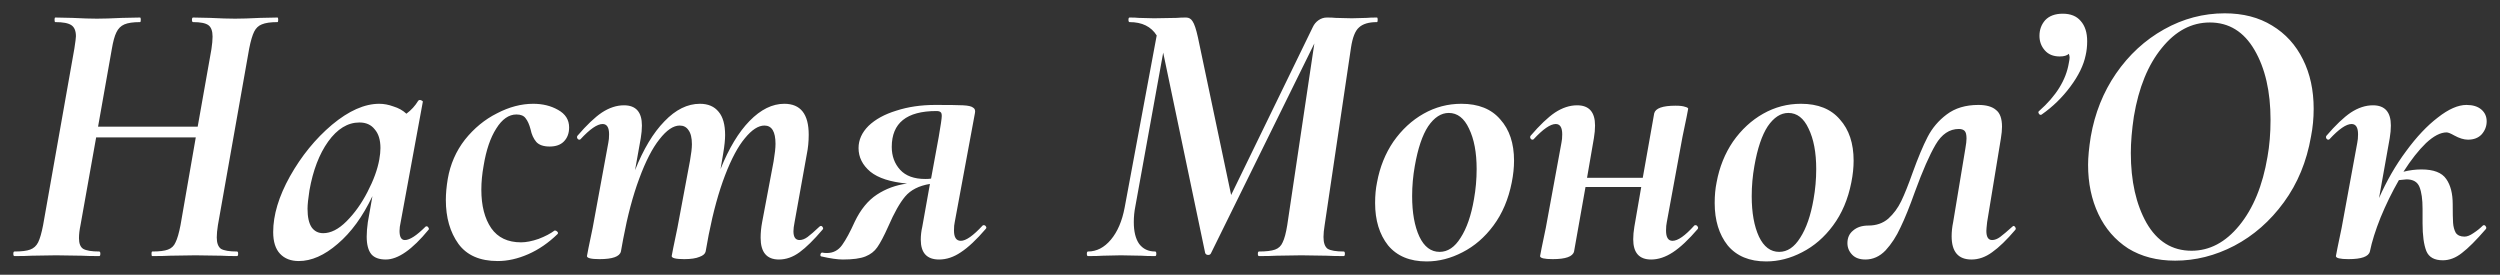 <?xml version="1.0" encoding="UTF-8"?> <svg xmlns="http://www.w3.org/2000/svg" viewBox="6166.125 5050.734 187.622 20.62"><rect x="6166.125" y="5050.734" width="187.622" height="20.62" fill="#333333" stroke="none"/><path fill="white" stroke="none" fill-opacity="1" stroke-width="1" stroke-opacity="1" id="tSvg751a75ff83" title="Path 2" d="M 6186.948 5052.049 C 6186.986 5052.049 6187.005 5052.106 6187.005 5052.221 C 6187.005 5052.335 6186.986 5052.393 6186.948 5052.393 C 6186.432 5052.393 6186.041 5052.45 6185.773 5052.564 C 6185.525 5052.66 6185.334 5052.841 6185.2 5053.109 C 6185.067 5053.376 6184.943 5053.796 6184.828 5054.369 C 6184.045 5058.79 6183.262 5063.211 6182.479 5067.632 C 6182.422 5067.995 6182.393 5068.301 6182.393 5068.549 C 6182.393 5068.969 6182.498 5069.255 6182.708 5069.408 C 6182.937 5069.542 6183.338 5069.609 6183.911 5069.609 C 6183.969 5069.609 6183.997 5069.666 6183.997 5069.781 C 6183.997 5069.895 6183.969 5069.953 6183.911 5069.953 C 6183.434 5069.953 6183.042 5069.943 6182.737 5069.924 C 6182.088 5069.914 6181.438 5069.905 6180.789 5069.895 C 6180.159 5069.905 6179.528 5069.914 6178.898 5069.924 C 6178.574 5069.943 6178.125 5069.953 6177.552 5069.953 C 6177.514 5069.953 6177.495 5069.895 6177.495 5069.781 C 6177.495 5069.666 6177.514 5069.609 6177.552 5069.609 C 6178.087 5069.609 6178.478 5069.561 6178.726 5069.466 C 6178.994 5069.37 6179.185 5069.189 6179.299 5068.921 C 6179.433 5068.654 6179.557 5068.224 6179.672 5067.632 C 6180.054 5065.436 6180.436 5063.24 6180.818 5061.044 C 6178.325 5061.044 6175.833 5061.044 6173.341 5061.044 C 6172.949 5063.24 6172.558 5065.436 6172.166 5067.632 C 6172.09 5067.995 6172.052 5068.32 6172.052 5068.606 C 6172.052 5069.007 6172.157 5069.275 6172.367 5069.408 C 6172.596 5069.542 6172.997 5069.609 6173.57 5069.609 C 6173.627 5069.609 6173.656 5069.666 6173.656 5069.781 C 6173.656 5069.895 6173.627 5069.953 6173.57 5069.953 C 6173.016 5069.953 6172.577 5069.943 6172.252 5069.924 C 6171.613 5069.914 6170.973 5069.905 6170.333 5069.895 C 6169.722 5069.905 6169.111 5069.914 6168.5 5069.924 C 6168.194 5069.943 6167.764 5069.953 6167.211 5069.953 C 6167.153 5069.953 6167.125 5069.895 6167.125 5069.781 C 6167.125 5069.666 6167.153 5069.609 6167.211 5069.609 C 6167.745 5069.609 6168.137 5069.561 6168.385 5069.466 C 6168.653 5069.37 6168.853 5069.189 6168.987 5068.921 C 6169.12 5068.654 6169.245 5068.224 6169.359 5067.632 C 6170.142 5063.211 6170.925 5058.79 6171.708 5054.369 C 6171.784 5053.873 6171.823 5053.567 6171.823 5053.452 C 6171.823 5053.051 6171.708 5052.774 6171.479 5052.622 C 6171.25 5052.469 6170.849 5052.393 6170.276 5052.393 C 6170.238 5052.393 6170.218 5052.335 6170.218 5052.221 C 6170.218 5052.106 6170.238 5052.049 6170.276 5052.049 C 6170.705 5052.058 6171.135 5052.068 6171.565 5052.077 C 6172.329 5052.116 6172.94 5052.135 6173.398 5052.135 C 6173.857 5052.135 6174.487 5052.116 6175.289 5052.077 C 6175.738 5052.068 6176.186 5052.058 6176.635 5052.049 C 6176.673 5052.049 6176.692 5052.106 6176.692 5052.221 C 6176.692 5052.335 6176.673 5052.393 6176.635 5052.393 C 6176.12 5052.393 6175.728 5052.45 6175.461 5052.564 C 6175.193 5052.679 6174.993 5052.879 6174.859 5053.166 C 6174.725 5053.433 6174.611 5053.853 6174.515 5054.426 C 6174.172 5056.365 6173.828 5058.303 6173.484 5060.242 C 6175.976 5060.242 6178.469 5060.242 6180.961 5060.242 C 6181.305 5058.303 6181.648 5056.365 6181.992 5054.426 C 6182.049 5054.044 6182.078 5053.729 6182.078 5053.481 C 6182.078 5053.061 6181.973 5052.774 6181.763 5052.622 C 6181.553 5052.469 6181.171 5052.393 6180.617 5052.393 C 6180.56 5052.393 6180.531 5052.335 6180.531 5052.221 C 6180.531 5052.106 6180.56 5052.049 6180.617 5052.049 C 6181.047 5052.058 6181.476 5052.068 6181.906 5052.077 C 6182.67 5052.116 6183.291 5052.135 6183.768 5052.135 C 6184.245 5052.135 6184.866 5052.116 6185.63 5052.077C 6186.069 5052.068 6186.509 5052.058 6186.948 5052.049Z M 6198.057 5067.747 C 6198.076 5067.728 6198.105 5067.718 6198.143 5067.718 C 6198.2 5067.718 6198.248 5067.756 6198.286 5067.833 C 6198.324 5067.89 6198.324 5067.938 6198.286 5067.976 C 6197.064 5069.466 6195.994 5070.21 6195.078 5070.21 C 6194.581 5070.21 6194.218 5070.077 6193.989 5069.809 C 6193.76 5069.523 6193.645 5069.084 6193.645 5068.492 C 6193.645 5068.167 6193.674 5067.804 6193.731 5067.403 C 6193.846 5066.754 6193.96 5066.104 6194.075 5065.455 C 6193.349 5066.983 6192.48 5068.176 6191.468 5069.036 C 6190.475 5069.895 6189.501 5070.325 6188.546 5070.325 C 6187.954 5070.325 6187.486 5070.144 6187.143 5069.781 C 6186.799 5069.418 6186.627 5068.874 6186.627 5068.148 C 6186.627 5066.868 6187.047 5065.474 6187.887 5063.966 C 6188.747 5062.438 6189.797 5061.149 6191.039 5060.098 C 6192.299 5059.048 6193.483 5058.523 6194.591 5058.523 C 6194.934 5058.523 6195.288 5058.59 6195.651 5058.723 C 6196.033 5058.838 6196.357 5059.019 6196.625 5059.268 C 6196.987 5059 6197.283 5058.676 6197.513 5058.294 C 6197.551 5058.255 6197.589 5058.236 6197.627 5058.236 C 6197.684 5058.236 6197.742 5058.255 6197.799 5058.294 C 6197.856 5058.332 6197.875 5058.36 6197.856 5058.38 C 6197.303 5061.387 6196.749 5064.395 6196.195 5067.403 C 6196.138 5067.651 6196.109 5067.871 6196.109 5068.062 C 6196.109 5068.52 6196.243 5068.749 6196.51 5068.749C 6196.873 5068.749 6197.388 5068.415 6198.057 5067.747Z M 6190.38 5068.234 C 6190.953 5068.234 6191.535 5067.938 6192.127 5067.346 C 6192.738 5066.735 6193.263 5065.999 6193.703 5065.14 C 6194.161 5064.262 6194.457 5063.45 6194.591 5062.705 C 6194.648 5062.38 6194.677 5062.094 6194.677 5061.846 C 6194.677 5061.235 6194.533 5060.767 6194.247 5060.442 C 6193.98 5060.098 6193.598 5059.926 6193.101 5059.926 C 6192.223 5059.926 6191.44 5060.404 6190.752 5061.359 C 6190.084 5062.295 6189.616 5063.517 6189.348 5065.025 C 6189.253 5065.637 6189.205 5066.095 6189.205 5066.4 C 6189.205 5067.031 6189.31 5067.499 6189.52 5067.804C 6189.73 5068.091 6190.017 5068.234 6190.38 5068.234Z M 6203.481 5070.325 C 6202.144 5070.325 6201.16 5069.895 6200.53 5069.036 C 6199.9 5068.157 6199.585 5067.059 6199.585 5065.742 C 6199.585 5065.264 6199.632 5064.739 6199.728 5064.166 C 6199.919 5063.058 6200.349 5062.075 6201.017 5061.216 C 6201.705 5060.356 6202.507 5059.697 6203.423 5059.239 C 6204.34 5058.761 6205.247 5058.523 6206.145 5058.523 C 6206.851 5058.523 6207.472 5058.676 6208.007 5058.981 C 6208.56 5059.287 6208.837 5059.726 6208.837 5060.299 C 6208.837 5060.738 6208.704 5061.091 6208.436 5061.359 C 6208.188 5061.607 6207.835 5061.731 6207.376 5061.731 C 6206.918 5061.731 6206.584 5061.617 6206.374 5061.387 C 6206.164 5061.139 6206.021 5060.824 6205.944 5060.442 C 6205.849 5060.079 6205.725 5059.802 6205.572 5059.611 C 6205.438 5059.42 6205.209 5059.325 6204.884 5059.325 C 6204.311 5059.325 6203.805 5059.678 6203.366 5060.385 C 6202.927 5061.072 6202.612 5061.998 6202.421 5063.163 C 6202.306 5063.794 6202.249 5064.395 6202.249 5064.968 C 6202.249 5066.171 6202.497 5067.136 6202.994 5067.861 C 6203.49 5068.568 6204.235 5068.921 6205.228 5068.921 C 6205.61 5068.921 6206.049 5068.835 6206.546 5068.663 C 6207.042 5068.473 6207.443 5068.262 6207.749 5068.033 C 6207.758 5068.033 6207.768 5068.033 6207.777 5068.033 C 6207.835 5068.033 6207.892 5068.062 6207.949 5068.119 C 6208.007 5068.176 6208.016 5068.234 6207.978 5068.291 C 6207.29 5068.959 6206.555 5069.466 6205.772 5069.809C 6204.989 5070.153 6204.225 5070.325 6203.481 5070.325Z M 6227.62 5067.747 C 6227.658 5067.709 6227.696 5067.69 6227.735 5067.69 C 6227.792 5067.69 6227.84 5067.728 6227.878 5067.804 C 6227.916 5067.861 6227.906 5067.919 6227.849 5067.976 C 6227.2 5068.74 6226.627 5069.303 6226.13 5069.666 C 6225.634 5070.029 6225.118 5070.21 6224.584 5070.21 C 6223.667 5070.21 6223.209 5069.666 6223.209 5068.578 C 6223.209 5068.196 6223.247 5067.804 6223.323 5067.403 C 6223.61 5065.885 6223.896 5064.367 6224.182 5062.848 C 6224.278 5062.275 6224.326 5061.836 6224.326 5061.531 C 6224.326 5060.614 6224.049 5060.156 6223.495 5060.156 C 6223.037 5060.156 6222.55 5060.471 6222.034 5061.101 C 6221.518 5061.712 6221.022 5062.638 6220.544 5063.88 C 6220.067 5065.121 6219.656 5066.611 6219.313 5068.348 C 6219.236 5068.768 6219.16 5069.189 6219.083 5069.609 C 6219.045 5069.781 6218.893 5069.914 6218.625 5070.01 C 6218.358 5070.124 6217.976 5070.182 6217.479 5070.182 C 6216.849 5070.182 6216.534 5070.105 6216.534 5069.953 C 6216.572 5069.752 6216.61 5069.551 6216.649 5069.351 C 6216.84 5068.453 6216.945 5067.947 6216.964 5067.833 C 6217.279 5066.152 6217.594 5064.472 6217.909 5062.791 C 6218.004 5062.256 6218.052 5061.846 6218.052 5061.559 C 6218.052 5061.082 6217.966 5060.729 6217.794 5060.499 C 6217.642 5060.27 6217.422 5060.156 6217.136 5060.156 C 6216.658 5060.156 6216.152 5060.499 6215.617 5061.187 C 6215.083 5061.855 6214.577 5062.839 6214.099 5064.137 C 6213.622 5065.417 6213.221 5066.926 6212.896 5068.663 C 6212.839 5068.979 6212.781 5069.294 6212.724 5069.609 C 6212.629 5069.991 6212.094 5070.182 6211.12 5070.182 C 6210.49 5070.182 6210.175 5070.105 6210.175 5069.953 C 6210.213 5069.752 6210.251 5069.551 6210.289 5069.351 C 6210.48 5068.453 6210.585 5067.947 6210.604 5067.833 C 6210.996 5065.703 6211.387 5063.574 6211.779 5061.445 C 6211.817 5061.273 6211.836 5061.063 6211.836 5060.814 C 6211.836 5060.299 6211.674 5060.041 6211.349 5060.041 C 6210.948 5060.041 6210.394 5060.423 6209.688 5061.187 C 6209.668 5061.206 6209.64 5061.216 6209.602 5061.216 C 6209.544 5061.216 6209.497 5061.187 6209.458 5061.13 C 6209.42 5061.053 6209.42 5060.986 6209.458 5060.929 C 6210.146 5060.127 6210.757 5059.544 6211.292 5059.182 C 6211.846 5058.819 6212.399 5058.637 6212.953 5058.637 C 6213.851 5058.637 6214.3 5059.143 6214.3 5060.156 C 6214.3 5060.442 6214.271 5060.757 6214.214 5061.101 C 6214.07 5061.903 6213.927 5062.705 6213.784 5063.507 C 6214.414 5061.922 6215.149 5060.7 6215.99 5059.84 C 6216.83 5058.962 6217.718 5058.523 6218.654 5058.523 C 6219.265 5058.523 6219.733 5058.723 6220.057 5059.124 C 6220.382 5059.506 6220.544 5060.089 6220.544 5060.872 C 6220.544 5061.216 6220.497 5061.674 6220.401 5062.247 C 6220.334 5062.638 6220.268 5063.03 6220.201 5063.421 C 6220.831 5061.855 6221.557 5060.652 6222.378 5059.812 C 6223.218 5058.952 6224.087 5058.523 6224.985 5058.523 C 6226.207 5058.523 6226.818 5059.296 6226.818 5060.843 C 6226.818 5061.359 6226.77 5061.846 6226.675 5062.304 C 6226.369 5064.004 6226.064 5065.703 6225.758 5067.403 C 6225.701 5067.69 6225.672 5067.919 6225.672 5068.091 C 6225.672 5068.53 6225.825 5068.749 6226.13 5068.749 C 6226.321 5068.749 6226.522 5068.673 6226.732 5068.52C 6226.961 5068.348 6227.257 5068.091 6227.62 5067.747Z M 6239.868 5067.661 C 6239.887 5067.642 6239.916 5067.632 6239.954 5067.632 C 6240.031 5067.632 6240.088 5067.67 6240.126 5067.747 C 6240.164 5067.804 6240.155 5067.861 6240.097 5067.919 C 6239.41 5068.721 6238.789 5069.303 6238.235 5069.666 C 6237.701 5070.029 6237.156 5070.21 6236.603 5070.21 C 6235.686 5070.21 6235.228 5069.714 6235.228 5068.721 C 6235.228 5068.396 6235.266 5068.071 6235.342 5067.747 C 6235.533 5066.677 6235.724 5065.608 6235.915 5064.538 C 6235.094 5064.672 6234.473 5064.987 6234.053 5065.484 C 6233.652 5065.961 6233.232 5066.706 6232.793 5067.718 C 6232.468 5068.444 6232.191 5068.969 6231.962 5069.294 C 6231.752 5069.599 6231.456 5069.828 6231.074 5069.981 C 6230.692 5070.134 6230.129 5070.21 6229.384 5070.21 C 6228.983 5070.21 6228.448 5070.134 6227.78 5069.981 C 6227.722 5069.981 6227.694 5069.943 6227.694 5069.867 C 6227.694 5069.809 6227.713 5069.762 6227.751 5069.723 C 6227.789 5069.685 6227.827 5069.676 6227.866 5069.695 C 6227.942 5069.714 6228.047 5069.723 6228.181 5069.723 C 6228.658 5069.723 6229.04 5069.523 6229.326 5069.122 C 6229.613 5068.721 6229.928 5068.138 6230.272 5067.374 C 6230.711 5066.458 6231.265 5065.78 6231.933 5065.341 C 6232.602 5064.901 6233.356 5064.624 6234.196 5064.51 C 6232.955 5064.395 6232.038 5064.099 6231.446 5063.622 C 6230.854 5063.125 6230.558 5062.533 6230.558 5061.846 C 6230.558 5061.235 6230.807 5060.681 6231.303 5060.184 C 6231.819 5059.688 6232.516 5059.306 6233.394 5059.038 C 6234.273 5058.752 6235.247 5058.609 6236.316 5058.609 C 6237.328 5058.609 6238.025 5058.618 6238.407 5058.637 C 6238.789 5058.656 6239.037 5058.714 6239.152 5058.809 C 6239.286 5058.886 6239.333 5059.019 6239.295 5059.21 C 6238.789 5061.941 6238.283 5064.672 6237.777 5067.403 C 6237.739 5067.556 6237.72 5067.766 6237.72 5068.033 C 6237.72 5068.549 6237.892 5068.807 6238.235 5068.807C 6238.617 5068.807 6239.162 5068.425 6239.868 5067.661Z M 6235.571 5064.166 C 6235.762 5064.166 6235.906 5064.156 6236.001 5064.137 C 6236.192 5063.097 6236.383 5062.056 6236.574 5061.015 C 6236.727 5060.136 6236.803 5059.611 6236.803 5059.439 C 6236.803 5059.287 6236.774 5059.191 6236.717 5059.153 C 6236.66 5059.096 6236.555 5059.067 6236.402 5059.067 C 6234.168 5059.067 6233.05 5059.965 6233.05 5061.76 C 6233.05 5062.447 6233.261 5063.02 6233.681 5063.479C 6234.101 5063.937 6234.731 5064.166 6235.571 5064.166Z M 6269.463 5052.049 C 6269.501 5052.049 6269.52 5052.106 6269.52 5052.221 C 6269.52 5052.335 6269.501 5052.393 6269.463 5052.393 C 6268.852 5052.393 6268.403 5052.526 6268.117 5052.794 C 6267.83 5053.042 6267.63 5053.548 6267.515 5054.312 C 6266.856 5058.752 6266.197 5063.192 6265.538 5067.632 C 6265.481 5067.976 6265.452 5068.272 6265.452 5068.52 C 6265.452 5068.959 6265.557 5069.255 6265.767 5069.408 C 6265.997 5069.542 6266.398 5069.609 6266.971 5069.609 C 6267.028 5069.609 6267.057 5069.666 6267.057 5069.781 C 6267.057 5069.895 6267.028 5069.953 6266.971 5069.953 C 6266.436 5069.953 6266.006 5069.943 6265.681 5069.924 C 6265.051 5069.914 6264.421 5069.905 6263.791 5069.895 C 6263.17 5069.905 6262.549 5069.914 6261.929 5069.924 C 6261.604 5069.943 6261.165 5069.953 6260.611 5069.953 C 6260.554 5069.953 6260.525 5069.895 6260.525 5069.781 C 6260.525 5069.666 6260.554 5069.609 6260.611 5069.609 C 6261.146 5069.609 6261.547 5069.561 6261.814 5069.466 C 6262.082 5069.37 6262.273 5069.189 6262.387 5068.921 C 6262.521 5068.654 6262.635 5068.224 6262.731 5067.632 C 6263.409 5063.087 6264.087 5058.542 6264.765 5053.997 C 6262.177 5059.248 6259.589 5064.5 6257.002 5069.752 C 6256.963 5069.828 6256.897 5069.867 6256.801 5069.867 C 6256.687 5069.867 6256.61 5069.819 6256.572 5069.723 C 6255.522 5064.71 6254.471 5059.697 6253.421 5054.684 C 6252.724 5058.532 6252.027 5062.38 6251.33 5066.229 C 6251.253 5066.611 6251.215 5067.002 6251.215 5067.403 C 6251.215 5068.11 6251.349 5068.654 6251.616 5069.036 C 6251.903 5069.418 6252.304 5069.609 6252.819 5069.609 C 6252.877 5069.609 6252.905 5069.666 6252.905 5069.781 C 6252.905 5069.895 6252.877 5069.953 6252.819 5069.953 C 6252.38 5069.953 6252.036 5069.943 6251.788 5069.924 C 6251.272 5069.914 6250.757 5069.905 6250.241 5069.895 C 6249.792 5069.905 6249.344 5069.914 6248.895 5069.924 C 6248.647 5069.943 6248.274 5069.953 6247.778 5069.953 C 6247.72 5069.953 6247.692 5069.895 6247.692 5069.781 C 6247.692 5069.666 6247.72 5069.609 6247.778 5069.609 C 6248.427 5069.609 6249 5069.313 6249.496 5068.721 C 6249.993 5068.129 6250.337 5067.327 6250.528 5066.315 C 6251.33 5062.008 6252.132 5057.702 6252.934 5053.395 C 6252.514 5052.727 6251.836 5052.393 6250.9 5052.393 C 6250.843 5052.393 6250.814 5052.335 6250.814 5052.221 C 6250.814 5052.106 6250.843 5052.049 6250.9 5052.049 C 6251.187 5052.049 6251.416 5052.058 6251.588 5052.077 C 6251.97 5052.087 6252.351 5052.096 6252.733 5052.106 C 6253.297 5052.096 6253.86 5052.087 6254.424 5052.077 C 6254.634 5052.058 6254.872 5052.049 6255.14 5052.049 C 6255.35 5052.049 6255.512 5052.144 6255.627 5052.335 C 6255.76 5052.526 6255.894 5052.927 6256.028 5053.538 C 6256.858 5057.482 6257.689 5061.426 6258.52 5065.369 C 6260.563 5061.168 6262.607 5056.966 6264.65 5052.765 C 6264.746 5052.555 6264.889 5052.383 6265.08 5052.249 C 6265.271 5052.116 6265.481 5052.049 6265.71 5052.049 C 6265.977 5052.049 6266.197 5052.058 6266.369 5052.077 C 6266.77 5052.087 6267.171 5052.096 6267.573 5052.106 C 6267.945 5052.096 6268.317 5052.087 6268.69 5052.077C 6268.862 5052.058 6269.119 5052.049 6269.463 5052.049Z M 6273.193 5070.354 C 6271.932 5070.354 6270.968 5069.953 6270.299 5069.15 C 6269.65 5068.329 6269.325 5067.269 6269.325 5065.971 C 6269.325 5065.398 6269.373 5064.882 6269.469 5064.424 C 6269.679 5063.278 6270.089 5062.256 6270.7 5061.359 C 6271.331 5060.461 6272.085 5059.764 6272.963 5059.268 C 6273.842 5058.771 6274.787 5058.523 6275.799 5058.523 C 6277.079 5058.523 6278.053 5058.914 6278.721 5059.697 C 6279.409 5060.461 6279.752 5061.492 6279.752 5062.791 C 6279.752 5063.307 6279.695 5063.851 6279.581 5064.424 C 6279.332 5065.684 6278.874 5066.763 6278.206 5067.661 C 6277.556 5068.539 6276.783 5069.208 6275.885 5069.666C 6275.007 5070.124 6274.109 5070.354 6273.193 5070.354Z M 6274.166 5069.637 C 6274.778 5069.637 6275.303 5069.284 6275.742 5068.578 C 6276.2 5067.871 6276.535 5066.907 6276.745 5065.684 C 6276.878 5064.939 6276.945 5064.185 6276.945 5063.421 C 6276.945 5062.18 6276.754 5061.168 6276.372 5060.385 C 6276.009 5059.602 6275.503 5059.21 6274.854 5059.21 C 6274.281 5059.21 6273.765 5059.544 6273.307 5060.213 C 6272.868 5060.881 6272.534 5061.874 6272.304 5063.192 C 6272.171 5063.937 6272.104 5064.691 6272.104 5065.455 C 6272.104 5066.696 6272.285 5067.709 6272.648 5068.492C 6273.011 5069.255 6273.517 5069.637 6274.166 5069.637Z M 6293.279 5067.661 C 6293.298 5067.642 6293.327 5067.632 6293.365 5067.632 C 6293.442 5067.632 6293.499 5067.67 6293.537 5067.747 C 6293.575 5067.804 6293.575 5067.861 6293.537 5067.919 C 6292.85 5068.721 6292.229 5069.303 6291.675 5069.666 C 6291.121 5070.029 6290.577 5070.21 6290.042 5070.21 C 6289.145 5070.21 6288.696 5069.704 6288.696 5068.692 C 6288.696 5068.406 6288.724 5068.091 6288.782 5067.747 C 6288.953 5066.754 6289.125 5065.761 6289.297 5064.768 C 6287.903 5064.768 6286.509 5064.768 6285.115 5064.768 C 6284.828 5066.381 6284.542 5067.995 6284.256 5069.609 C 6284.16 5069.991 6283.625 5070.182 6282.652 5070.182 C 6282.021 5070.182 6281.706 5070.105 6281.706 5069.953 C 6281.744 5069.752 6281.782 5069.551 6281.821 5069.351 C 6282.012 5068.453 6282.117 5067.947 6282.136 5067.833 C 6282.527 5065.703 6282.918 5063.574 6283.31 5061.445 C 6283.349 5061.273 6283.368 5061.063 6283.368 5060.814 C 6283.368 5060.299 6283.205 5060.041 6282.881 5060.041 C 6282.48 5060.041 6281.926 5060.423 6281.219 5061.187 C 6281.2 5061.206 6281.171 5061.216 6281.133 5061.216 C 6281.076 5061.216 6281.028 5061.187 6280.99 5061.13 C 6280.952 5061.053 6280.952 5060.986 6280.99 5060.929 C 6281.678 5060.127 6282.289 5059.544 6282.823 5059.182 C 6283.377 5058.819 6283.931 5058.637 6284.485 5058.637 C 6285.382 5058.637 6285.831 5059.143 6285.831 5060.156 C 6285.831 5060.442 6285.803 5060.757 6285.745 5061.101 C 6285.573 5062.094 6285.401 5063.087 6285.23 5064.08 C 6286.624 5064.08 6288.018 5064.08 6289.412 5064.08 C 6289.698 5062.466 6289.984 5060.853 6290.271 5059.239 C 6290.367 5058.857 6290.902 5058.666 6291.876 5058.666 C 6292.2 5058.666 6292.439 5058.695 6292.592 5058.752 C 6292.744 5058.79 6292.821 5058.838 6292.821 5058.895 C 6292.782 5059.096 6292.744 5059.296 6292.706 5059.497 C 6292.515 5060.394 6292.41 5060.9 6292.391 5061.015 C 6291.999 5063.144 6291.608 5065.274 6291.217 5067.403 C 6291.179 5067.575 6291.159 5067.785 6291.159 5068.033 C 6291.159 5068.549 6291.322 5068.807 6291.646 5068.807C 6292.047 5068.807 6292.592 5068.425 6293.279 5067.661Z M 6298.677 5070.354 C 6297.417 5070.354 6296.453 5069.953 6295.784 5069.15 C 6295.135 5068.329 6294.81 5067.269 6294.81 5065.971 C 6294.81 5065.398 6294.858 5064.882 6294.953 5064.424 C 6295.164 5063.278 6295.574 5062.256 6296.185 5061.359 C 6296.815 5060.461 6297.57 5059.764 6298.448 5059.268 C 6299.327 5058.771 6300.272 5058.523 6301.284 5058.523 C 6302.564 5058.523 6303.538 5058.914 6304.206 5059.697 C 6304.894 5060.461 6305.237 5061.492 6305.237 5062.791 C 6305.237 5063.307 6305.18 5063.851 6305.065 5064.424 C 6304.817 5065.684 6304.359 5066.763 6303.69 5067.661 C 6303.041 5068.539 6302.268 5069.208 6301.37 5069.666C 6300.492 5070.124 6299.594 5070.354 6298.677 5070.354Z M 6299.651 5069.637 C 6300.263 5069.637 6300.788 5069.284 6301.227 5068.578 C 6301.685 5067.871 6302.019 5066.907 6302.23 5065.684 C 6302.363 5064.939 6302.43 5064.185 6302.43 5063.421 C 6302.43 5062.18 6302.239 5061.168 6301.857 5060.385 C 6301.494 5059.602 6300.988 5059.21 6300.339 5059.21 C 6299.766 5059.21 6299.25 5059.544 6298.792 5060.213 C 6298.353 5060.881 6298.019 5061.874 6297.789 5063.192 C 6297.656 5063.937 6297.589 5064.691 6297.589 5065.455 C 6297.589 5066.696 6297.77 5067.709 6298.133 5068.492C 6298.496 5069.255 6299.002 5069.637 6299.651 5069.637Z M 6306.119 5070.21 C 6305.699 5070.21 6305.374 5070.096 6305.145 5069.867 C 6304.896 5069.618 6304.772 5069.322 6304.772 5068.979 C 6304.772 5068.578 6304.916 5068.262 6305.202 5068.033 C 6305.488 5067.785 6305.87 5067.661 6306.348 5067.661 C 6306.94 5067.661 6307.436 5067.489 6307.837 5067.145 C 6308.238 5066.782 6308.563 5066.343 6308.811 5065.828 C 6309.06 5065.312 6309.346 5064.596 6309.671 5063.679 C 6310.072 5062.571 6310.444 5061.683 6310.788 5061.015 C 6311.132 5060.347 6311.609 5059.783 6312.22 5059.325 C 6312.851 5058.847 6313.643 5058.609 6314.598 5058.609 C 6315.19 5058.609 6315.629 5058.733 6315.916 5058.981 C 6316.221 5059.21 6316.374 5059.63 6316.374 5060.242 C 6316.374 5060.49 6316.345 5060.786 6316.288 5061.13 C 6315.944 5063.221 6315.6 5065.312 6315.257 5067.403 C 6315.219 5067.747 6315.199 5067.966 6315.199 5068.062 C 6315.199 5068.52 6315.343 5068.749 6315.629 5068.749 C 6315.82 5068.749 6316.021 5068.673 6316.231 5068.52 C 6316.46 5068.348 6316.765 5068.091 6317.147 5067.747 C 6317.186 5067.709 6317.214 5067.69 6317.233 5067.69 C 6317.291 5067.69 6317.338 5067.728 6317.377 5067.804 C 6317.415 5067.861 6317.415 5067.919 6317.377 5067.976 C 6316.727 5068.74 6316.145 5069.303 6315.629 5069.666 C 6315.133 5070.029 6314.617 5070.21 6314.082 5070.21 C 6313.089 5070.21 6312.593 5069.628 6312.593 5068.463 C 6312.593 5068.119 6312.631 5067.766 6312.707 5067.403 C 6313.012 5065.56 6313.318 5063.717 6313.624 5061.874 C 6313.681 5061.55 6313.71 5061.301 6313.71 5061.13 C 6313.71 5060.843 6313.662 5060.652 6313.567 5060.557 C 6313.471 5060.461 6313.328 5060.413 6313.137 5060.413 C 6312.43 5060.413 6311.848 5060.805 6311.39 5061.588 C 6310.931 5062.371 6310.416 5063.545 6309.843 5065.111 C 6309.442 5066.238 6309.079 5067.136 6308.754 5067.804 C 6308.449 5068.473 6308.076 5069.045 6307.637 5069.523C 6307.198 5069.981 6306.692 5070.21 6306.119 5070.21Z M 6320.931 5051.762 C 6321.523 5051.762 6321.972 5051.944 6322.278 5052.307 C 6322.602 5052.669 6322.765 5053.175 6322.765 5053.825 C 6322.765 5054.207 6322.726 5054.56 6322.65 5054.885 C 6322.497 5055.63 6322.115 5056.413 6321.504 5057.234 C 6320.893 5058.055 6320.177 5058.752 6319.356 5059.325 C 6319.337 5059.344 6319.308 5059.353 6319.27 5059.353 C 6319.212 5059.353 6319.165 5059.315 6319.126 5059.239 C 6319.088 5059.163 6319.098 5059.105 6319.155 5059.067 C 6320.435 5057.94 6321.179 5056.737 6321.389 5055.458 C 6321.428 5055.267 6321.447 5055.133 6321.447 5055.057 C 6321.447 5054.98 6321.428 5054.885 6321.389 5054.77 C 6321.256 5054.904 6321.027 5054.971 6320.702 5054.971 C 6320.225 5054.971 6319.852 5054.818 6319.585 5054.512 C 6319.317 5054.207 6319.184 5053.844 6319.184 5053.424 C 6319.184 5052.965 6319.327 5052.574 6319.613 5052.249C 6319.919 5051.925 6320.358 5051.762 6320.931 5051.762Z M 6329.364 5070.296 C 6328.008 5070.296 6326.834 5069.991 6325.841 5069.38 C 6324.867 5068.749 6324.122 5067.89 6323.606 5066.801 C 6323.091 5065.713 6322.833 5064.481 6322.833 5063.106 C 6322.833 5062.533 6322.9 5061.827 6323.034 5060.986 C 6323.339 5059.229 6323.969 5057.654 6324.924 5056.26 C 6325.898 5054.847 6327.101 5053.739 6328.534 5052.937 C 6329.966 5052.135 6331.484 5051.734 6333.088 5051.734 C 6334.463 5051.734 6335.647 5052.039 6336.64 5052.65 C 6337.653 5053.261 6338.426 5054.111 6338.961 5055.2 C 6339.495 5056.269 6339.763 5057.501 6339.763 5058.895 C 6339.763 5059.621 6339.696 5060.318 6339.562 5060.986 C 6339.238 5062.858 6338.56 5064.5 6337.528 5065.913 C 6336.497 5067.327 6335.256 5068.415 6333.804 5069.179C 6332.372 5069.924 6330.892 5070.296 6329.364 5070.296Z M 6330.596 5069.552 C 6331.952 5069.552 6333.146 5068.921 6334.177 5067.661 C 6335.227 5066.381 6335.934 5064.663 6336.297 5062.505 C 6336.449 5061.664 6336.526 5060.738 6336.526 5059.726 C 6336.526 5057.606 6336.125 5055.859 6335.323 5054.484 C 6334.521 5053.109 6333.403 5052.421 6331.971 5052.421 C 6330.596 5052.421 6329.393 5053.061 6328.362 5054.34 C 6327.33 5055.601 6326.633 5057.31 6326.271 5059.468 C 6326.118 5060.48 6326.041 5061.397 6326.041 5062.218 C 6326.041 5064.319 6326.433 5066.066 6327.216 5067.46C 6328.018 5068.854 6329.145 5069.552 6330.596 5069.552Z M 6352.461 5067.661 C 6352.48 5067.642 6352.509 5067.632 6352.547 5067.632 C 6352.604 5067.632 6352.652 5067.67 6352.69 5067.747 C 6352.728 5067.804 6352.728 5067.861 6352.69 5067.919 C 6351.964 5068.759 6351.363 5069.361 6350.885 5069.723 C 6350.427 5070.086 6349.95 5070.268 6349.453 5070.268 C 6348.823 5070.268 6348.412 5070.038 6348.221 5069.58 C 6348.03 5069.103 6347.935 5068.406 6347.935 5067.489 C 6347.935 5067.126 6347.935 5066.763 6347.935 5066.4 C 6347.935 5065.694 6347.858 5065.15 6347.706 5064.768 C 6347.553 5064.386 6347.228 5064.195 6346.732 5064.195 C 6346.541 5064.214 6346.35 5064.233 6346.159 5064.252 C 6345.643 5065.15 6345.185 5066.085 6344.784 5067.059 C 6344.402 5068.014 6344.134 5068.864 6343.982 5069.609 C 6343.886 5069.991 6343.351 5070.182 6342.377 5070.182 C 6341.747 5070.182 6341.432 5070.105 6341.432 5069.953 C 6341.47 5069.752 6341.508 5069.551 6341.547 5069.351 C 6341.738 5068.453 6341.843 5067.947 6341.862 5067.833 C 6342.253 5065.703 6342.644 5063.574 6343.036 5061.445 C 6343.074 5061.273 6343.094 5061.063 6343.094 5060.814 C 6343.094 5060.299 6342.931 5060.041 6342.607 5060.041 C 6342.206 5060.041 6341.652 5060.423 6340.945 5061.187 C 6340.926 5061.206 6340.897 5061.216 6340.859 5061.216 C 6340.802 5061.216 6340.754 5061.187 6340.716 5061.13 C 6340.678 5061.053 6340.678 5060.986 6340.716 5060.929 C 6341.403 5060.127 6342.015 5059.544 6342.549 5059.182 C 6343.103 5058.819 6343.657 5058.637 6344.211 5058.637 C 6345.108 5058.637 6345.557 5059.143 6345.557 5060.156 C 6345.557 5060.442 6345.528 5060.757 6345.471 5061.101 C 6345.203 5062.6 6344.936 5064.099 6344.669 5065.598 C 6345.242 5064.3 6345.92 5063.125 6346.703 5062.075 C 6347.486 5061.005 6348.279 5060.165 6349.081 5059.554 C 6349.883 5058.924 6350.599 5058.609 6351.229 5058.609 C 6351.706 5058.609 6352.079 5058.723 6352.346 5058.952 C 6352.614 5059.182 6352.747 5059.478 6352.747 5059.84 C 6352.747 5060.203 6352.623 5060.528 6352.375 5060.814 C 6352.127 5061.082 6351.783 5061.216 6351.344 5061.216 C 6351.038 5061.216 6350.694 5061.11 6350.312 5060.9 C 6350.045 5060.748 6349.854 5060.671 6349.739 5060.671 C 6349.281 5060.671 6348.765 5060.939 6348.193 5061.473 C 6347.639 5062.008 6347.075 5062.724 6346.502 5063.622 C 6346.961 5063.507 6347.41 5063.45 6347.849 5063.45 C 6348.765 5063.45 6349.386 5063.689 6349.711 5064.166 C 6350.035 5064.624 6350.198 5065.255 6350.198 5066.057 C 6350.198 5066.706 6350.207 5067.174 6350.226 5067.46 C 6350.246 5067.747 6350.312 5067.995 6350.427 5068.205 C 6350.561 5068.396 6350.78 5068.492 6351.086 5068.492 C 6351.277 5068.492 6351.496 5068.406 6351.745 5068.234C 6352.012 5068.062 6352.251 5067.871 6352.461 5067.661Z"></path><defs> </defs></svg> 